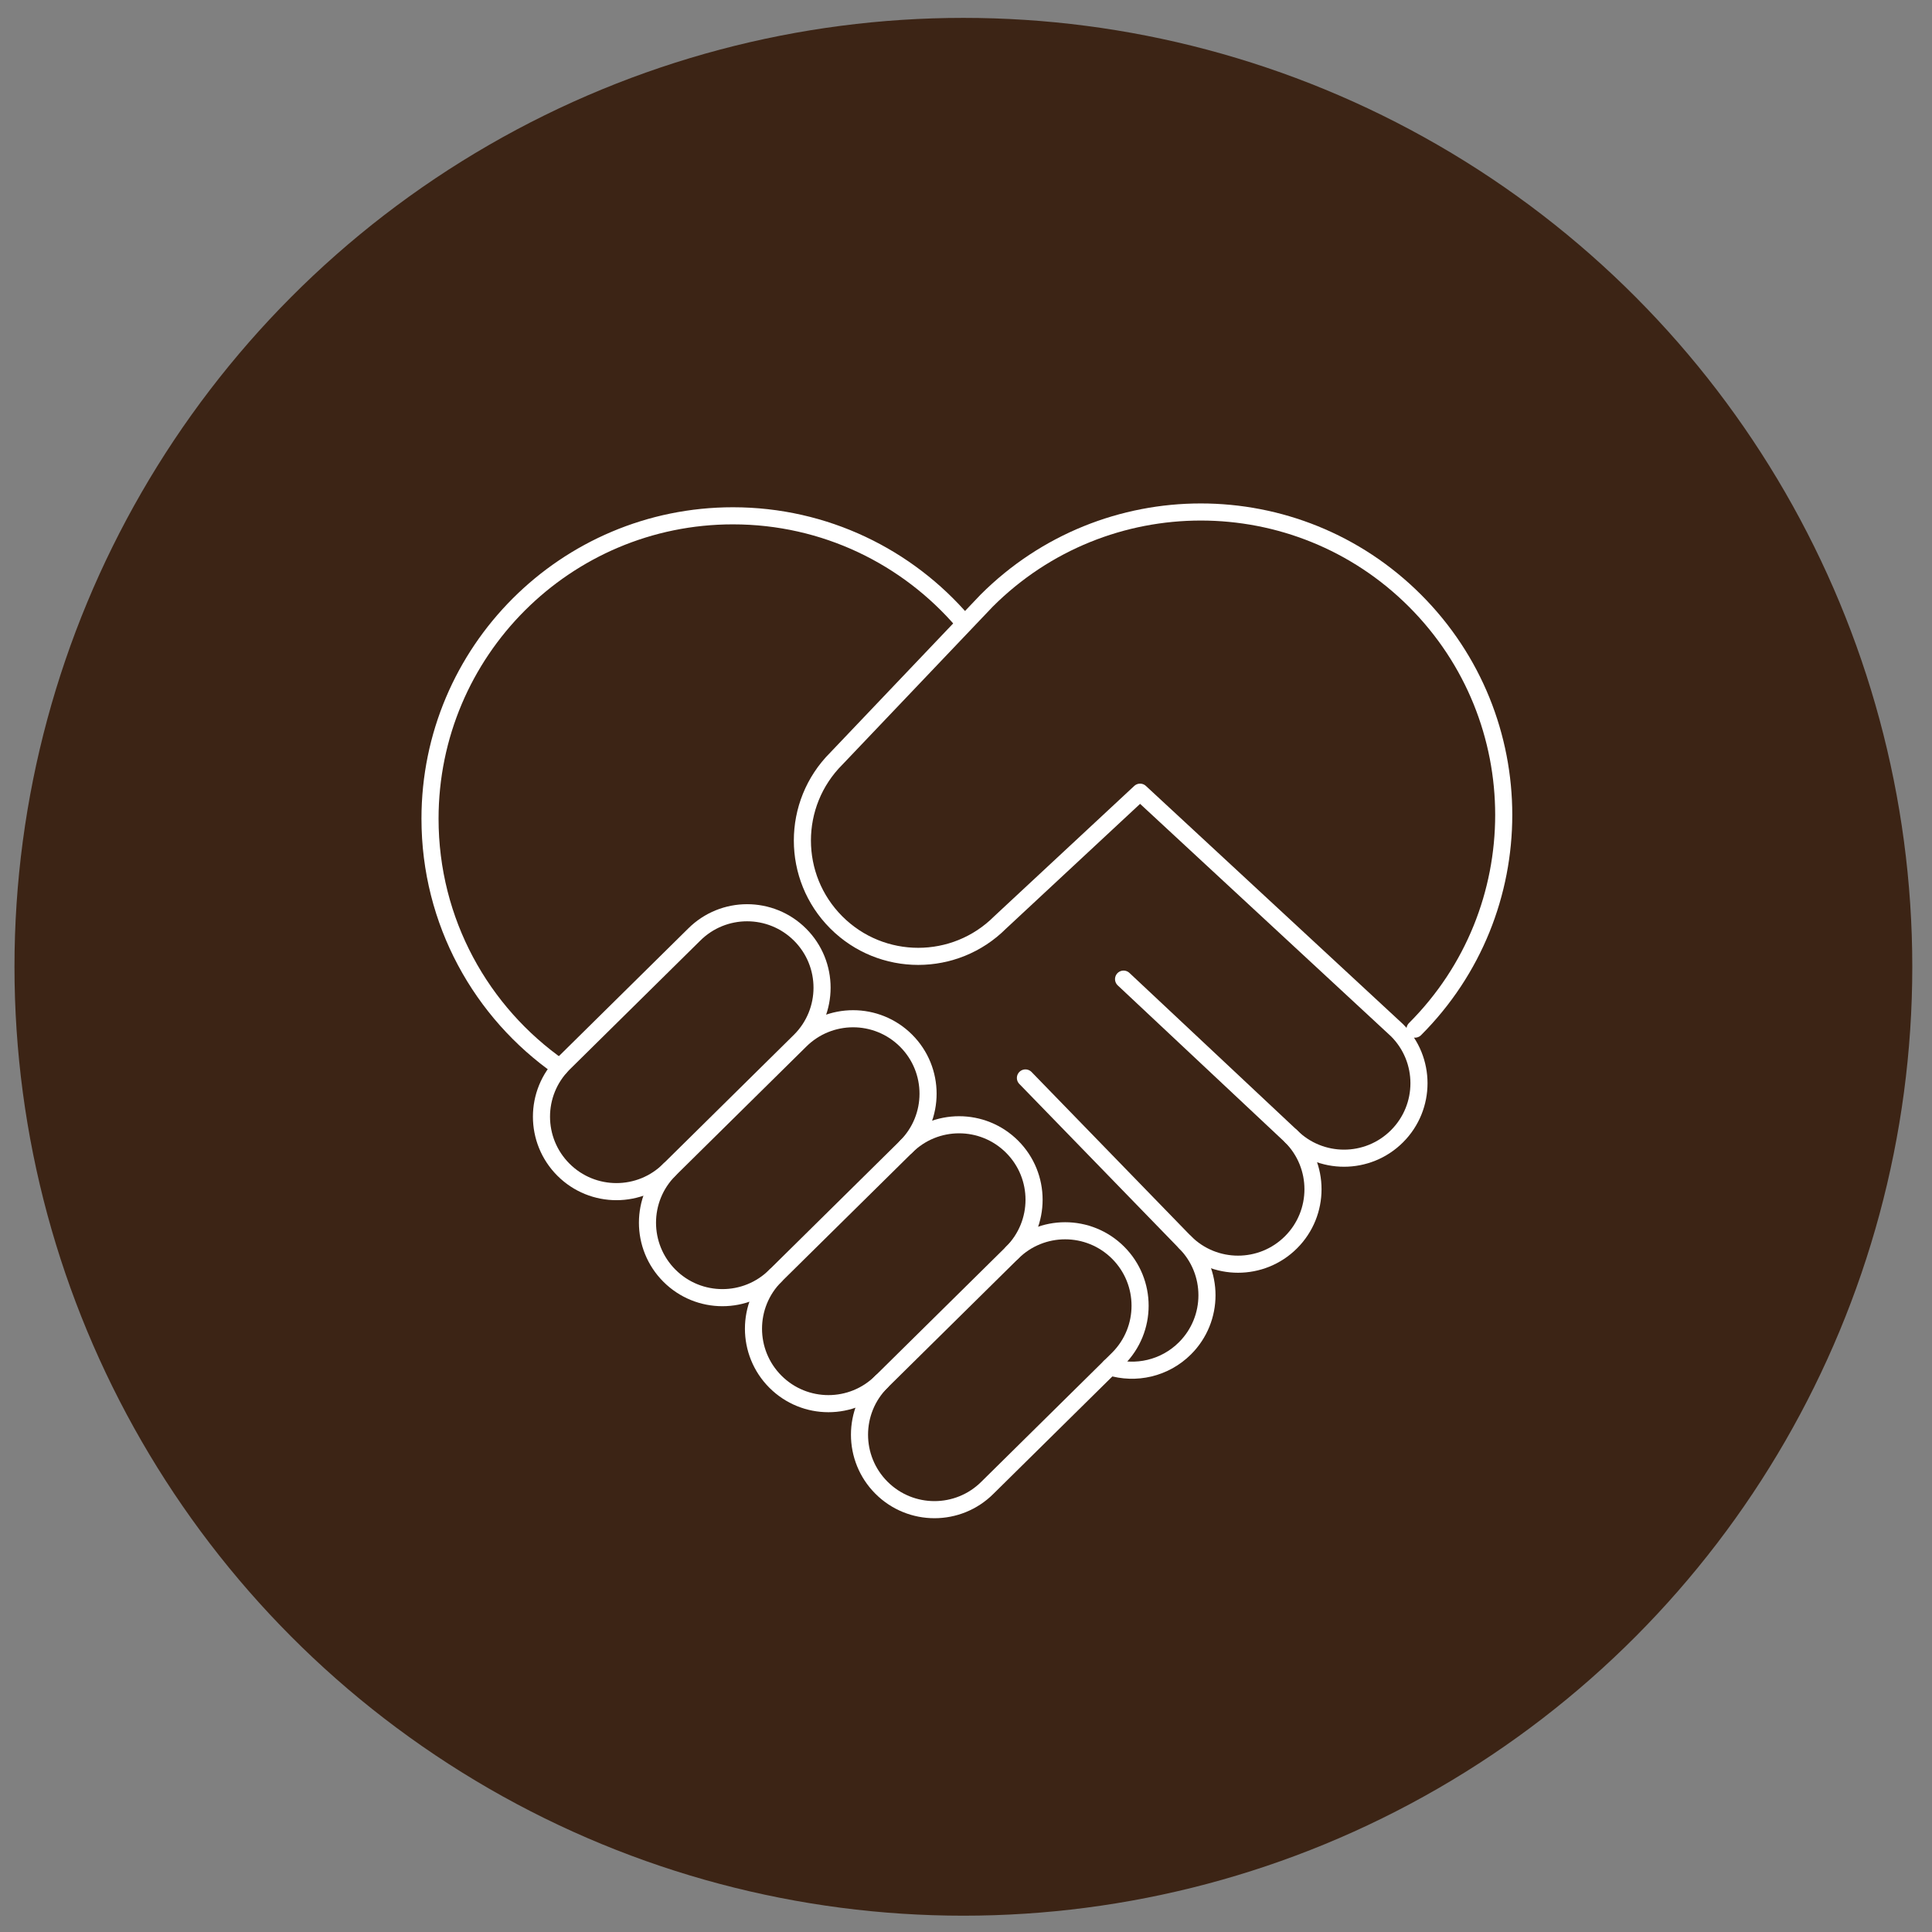<?xml version="1.0" encoding="utf-8"?>
<!-- Generator: Adobe Illustrator 17.0.0, SVG Export Plug-In . SVG Version: 6.00 Build 0)  -->
<!DOCTYPE svg PUBLIC "-//W3C//DTD SVG 1.1//EN" "http://www.w3.org/Graphics/SVG/1.1/DTD/svg11.dtd">
<svg version="1.1" id="图层_1" xmlns="http://www.w3.org/2000/svg" xmlns:xlink="http://www.w3.org/1999/xlink" x="0px" y="0px"
	 width="113px" height="113px" viewBox="0 0 113 113" enable-background="new 0 0 113 113" xml:space="preserve">
<rect x="0" y="0" width="113" height="113" fill="#808080" stroke="none"/>
<g>
	<circle fill="#3C2415" cx="56.347" cy="56.546" r="55.5"/>
	<g>
		<g>
			<path fill="none" stroke="#FFFFFF" stroke-linecap="round" stroke-linejoin="round" stroke-miterlimit="10" d="M45.354,74.614
				c-1.712,1.712-4.488,1.712-6.2,0c-1.712-1.712-1.712-4.488,0-6.2"/>
			<path fill="none" stroke="#FFFFFF" stroke-linecap="round" stroke-linejoin="round" stroke-miterlimit="10" d="M52.997,67.069
				c1.712-1.712,1.712-4.488,0-6.2s-4.488-1.712-6.2,0l-7.643,7.544c-1.712,1.712-4.488,1.712-6.2,0c-1.712-1.712-1.712-4.488,0-6.2
				l7.643-7.544c1.712-1.712,4.488-1.712,6.2,0s1.712,4.488,0,6.2"/>
			<path fill="none" stroke="#FFFFFF" stroke-linecap="round" stroke-linejoin="round" stroke-miterlimit="10" d="M51.554,80.814
				c-1.712,1.712-4.488,1.712-6.2,0c-1.712-1.712-1.712-4.488,0-6.2l7.643-7.544c1.712-1.712,4.488-1.712,6.2,0
				c1.712,1.712,1.712,4.488,0,6.2"/>
			<path fill="none" stroke="#FFFFFF" stroke-linecap="round" stroke-linejoin="round" stroke-miterlimit="10" d="M59.198,73.27
				c1.712-1.712,4.488-1.712,6.2,0c1.712,1.712,1.712,4.488,0,6.2l-7.643,7.544c-1.712,1.712-4.488,1.712-6.2,0
				c-1.712-1.712-1.712-4.488,0-6.2L59.198,73.27z"/>
		</g>
		<g>
			<path fill="none" stroke="#FFFFFF" stroke-linecap="round" stroke-linejoin="round" stroke-miterlimit="10" d="M65.716,57.268
				l9.795,9.189c1.712,1.712,1.712,4.488,0,6.2s-4.488,1.712-6.2,0"/>
			<path fill="none" stroke="#FFFFFF" stroke-linecap="round" stroke-linejoin="round" stroke-miterlimit="10" d="M59.976,63.048
				l9.334,9.61c1.712,1.712,1.712,4.488,0,6.2c-1.189,1.189-2.892,1.552-4.395,1.09"/>
		</g>
		<path fill="none" stroke="#FFFFFF" stroke-linecap="round" stroke-linejoin="round" stroke-miterlimit="10" d="M32.748,62.432
			c-4.592-3.201-7.597-8.522-7.597-14.545c0-9.785,7.933-17.718,17.718-17.718c5.386,0,10.211,2.404,13.461,6.197"/>
		<path fill="none" stroke="#FFFFFF" stroke-linecap="round" stroke-linejoin="round" stroke-miterlimit="10" d="M75.51,66.457
			c1.712,1.712,4.488,1.712,6.2,0s1.712-4.488,0-6.2L66.682,46.334l-8.185,7.618c-2.646,2.646-6.936,2.646-9.582,0
			c-2.646-2.646-2.646-6.936,0-9.582l8.79-9.235c6.919-6.919,18.138-6.919,25.057,0c6.919,6.919,6.919,18.138,0,25.057"/>
	</g>
</g>
</svg>
